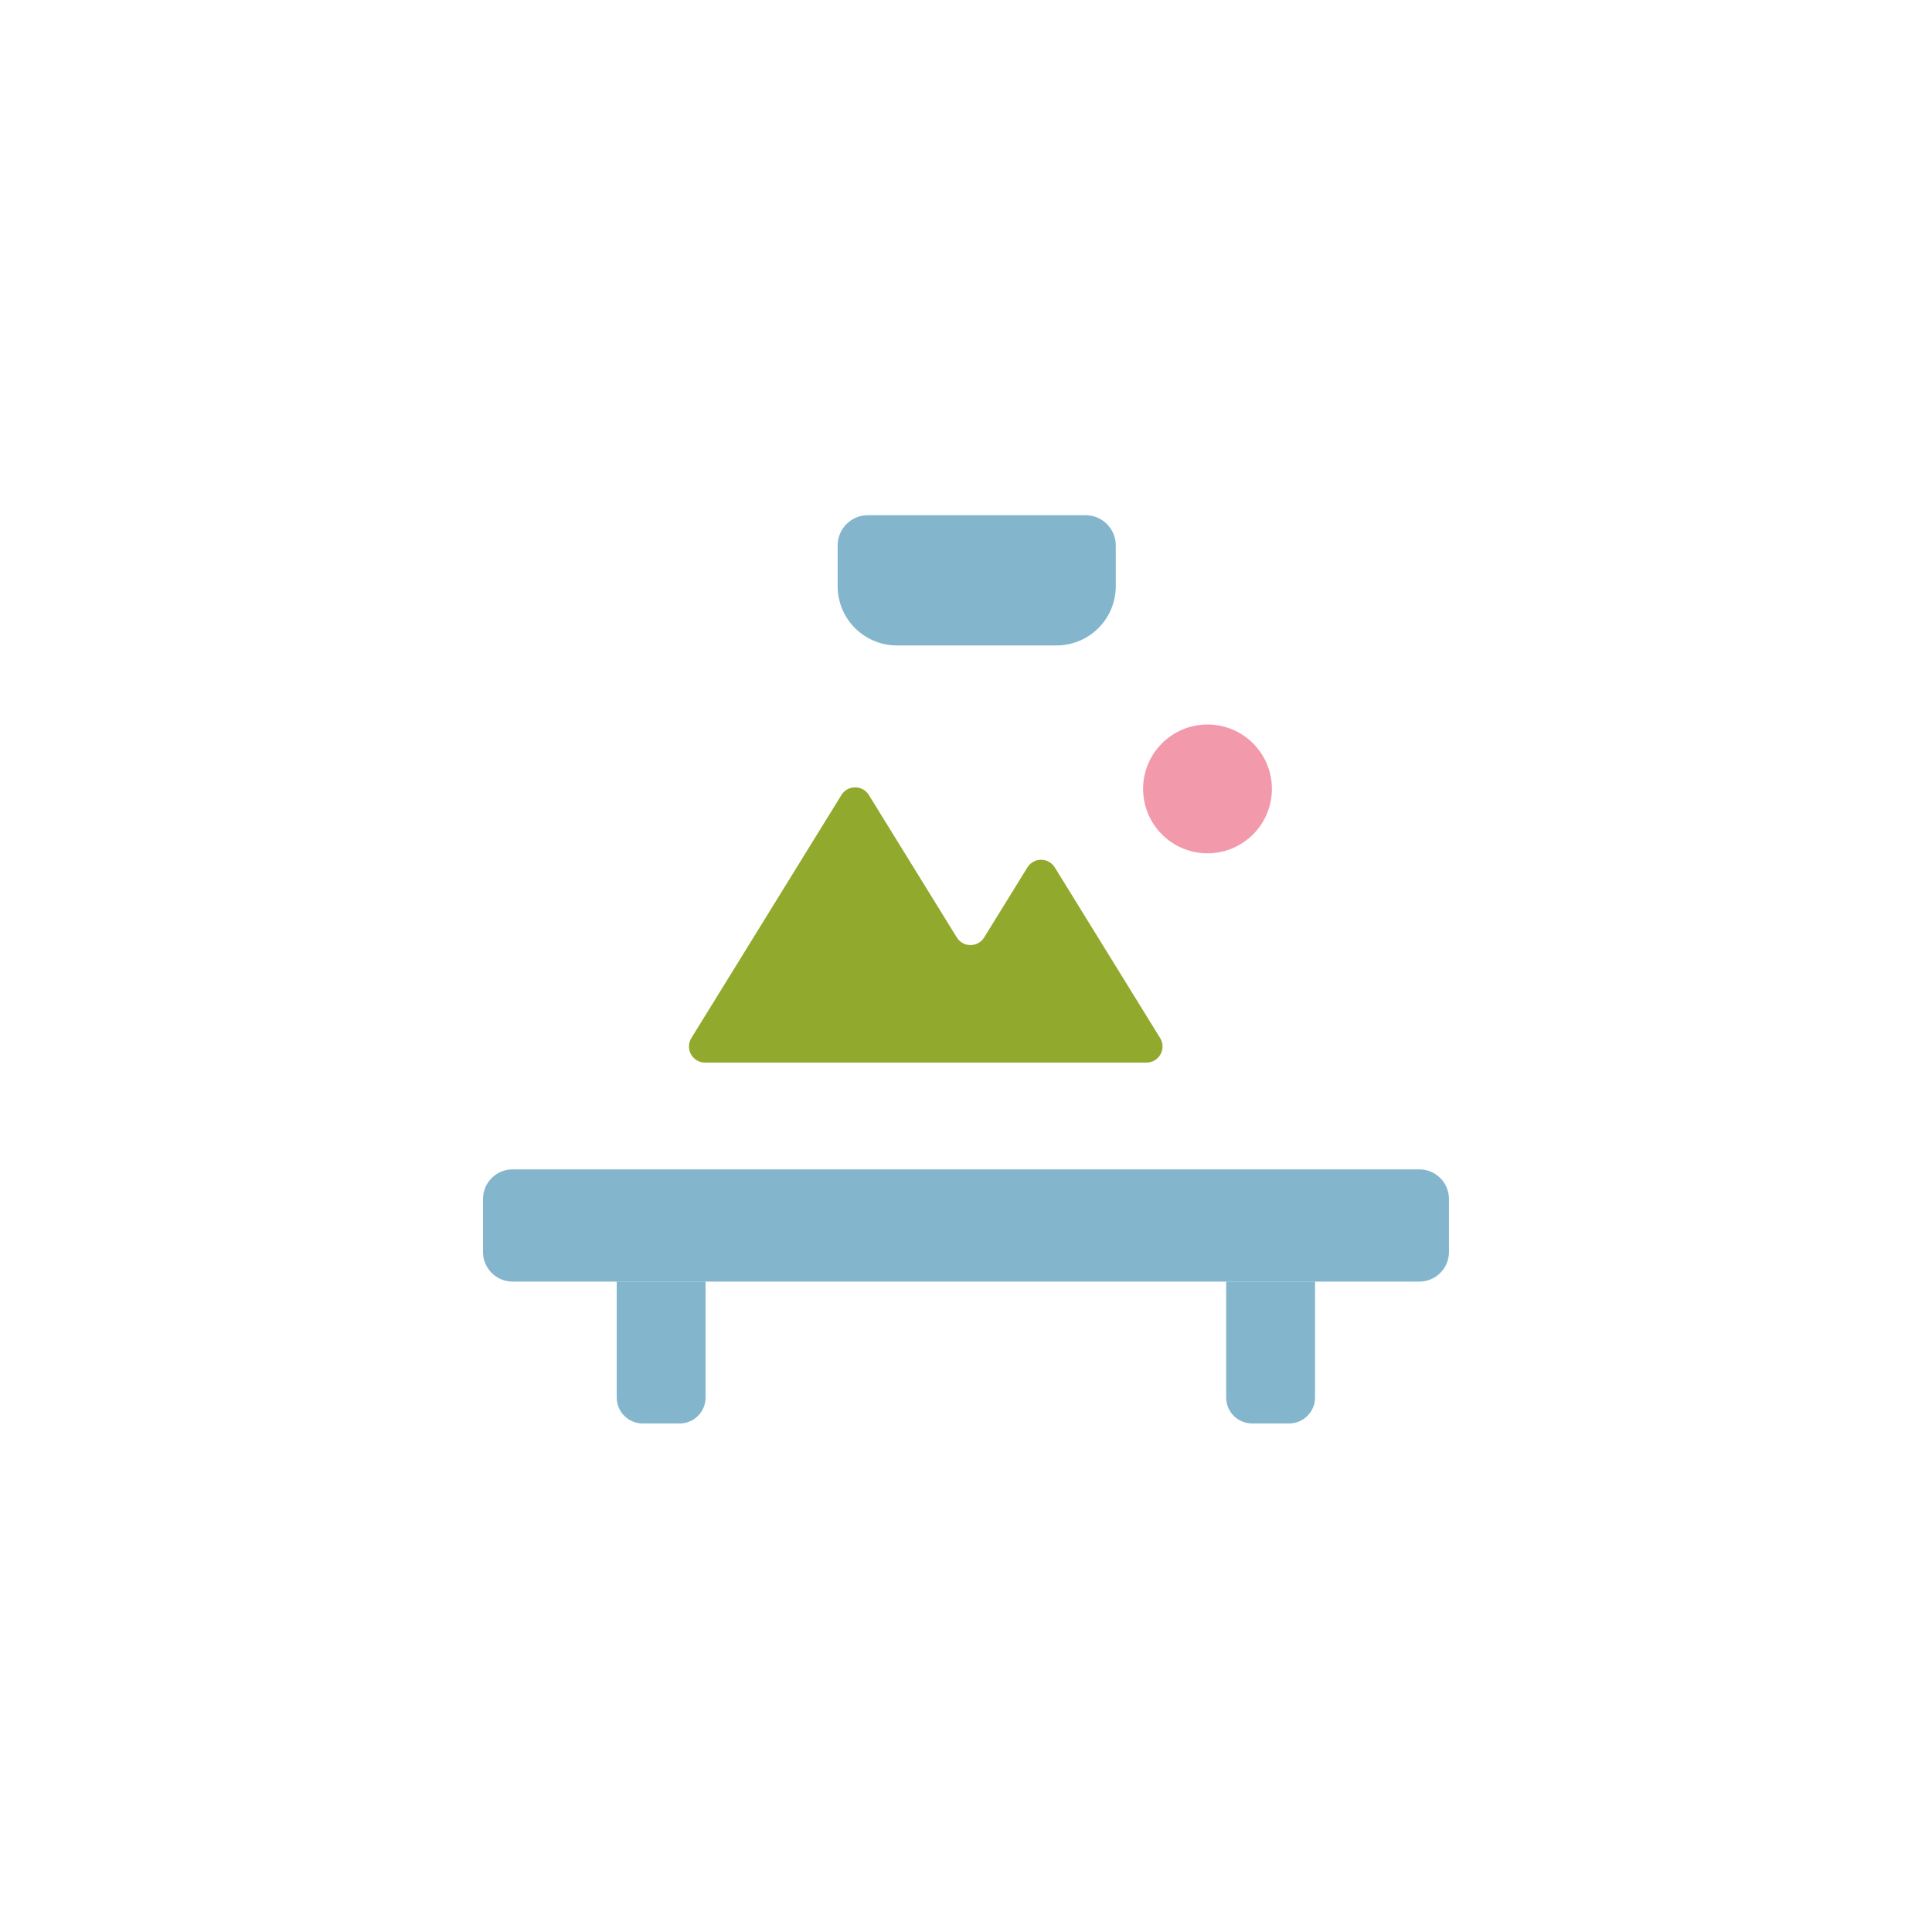 <svg width="120" height="120" viewBox="0 0 120 120" fill="none" xmlns="http://www.w3.org/2000/svg">
<circle cx="60" cy="60" r="60" fill="white"/>
<g filter="url(#filter0_d_92_124694)">
<path d="M88.262 72.759H33.065V38.407C33.065 36.544 34.574 35.029 36.442 35.029H84.884C86.747 35.029 88.262 36.539 88.262 38.407V72.759Z" fill="white"/>
<path d="M88.158 72.632H31.838C30.823 72.632 30 73.455 30 74.471V77.765C30 78.78 30.823 79.603 31.838 79.603H88.158C89.174 79.603 89.997 78.78 89.997 77.765V74.471C89.997 73.455 89.174 72.632 88.158 72.632Z" fill="#83B6CD"/>
<path d="M42.217 88.414H39.918C39.026 88.414 38.305 87.693 38.305 86.801V79.599H43.825V86.801C43.825 87.693 43.105 88.414 42.212 88.414H42.217Z" fill="#83B6CD"/>
<path d="M80.071 88.414H77.772C76.88 88.414 76.159 87.693 76.159 86.801V79.599H81.679V86.801C81.679 87.693 80.959 88.414 80.066 88.414H80.071Z" fill="#83B6CD"/>
<path d="M65.627 40.089H55.709C53.674 40.089 52.027 38.442 52.027 36.407V33.878C52.027 32.838 52.87 32 53.905 32H67.426C68.465 32 69.303 32.843 69.303 33.878V36.407C69.303 38.442 67.656 40.089 65.622 40.089H65.627Z" fill="#83B6CD"/>
<circle cx="75" cy="49" r="4" fill="#F29AAC"/>
<path fill-rule="evenodd" clip-rule="evenodd" d="M61.129 58.225C60.739 58.858 59.818 58.858 59.428 58.225L53.965 49.378C53.574 48.745 52.654 48.745 52.263 49.378L42.942 64.475C42.531 65.141 43.01 66 43.793 66H56.329H64.228H71.207C71.99 66 72.469 65.141 72.058 64.475L65.515 53.878C65.124 53.245 64.204 53.245 63.813 53.878L61.129 58.225Z" fill="#91A92D"/>
</g>
<defs>
<filter id="filter0_d_92_124694" x="18" y="20" width="83.997" height="80.414" filterUnits="userSpaceOnUse" color-interpolation-filters="sRGB">
<feFlood flood-opacity="0" result="BackgroundImageFix"/>
<feColorMatrix in="SourceAlpha" type="matrix" values="0 0 0 0 0 0 0 0 0 0 0 0 0 0 0 0 0 0 127 0" result="hardAlpha"/>
<feOffset/>
<feGaussianBlur stdDeviation="6"/>
<feComposite in2="hardAlpha" operator="out"/>
<feColorMatrix type="matrix" values="0 0 0 0 0.329 0 0 0 0 0.247 0 0 0 0 0.161 0 0 0 0.24 0"/>
<feBlend mode="normal" in2="BackgroundImageFix" result="effect1_dropShadow_92_124694"/>
<feBlend mode="normal" in="SourceGraphic" in2="effect1_dropShadow_92_124694" result="shape"/>
</filter>
</defs>
</svg>
